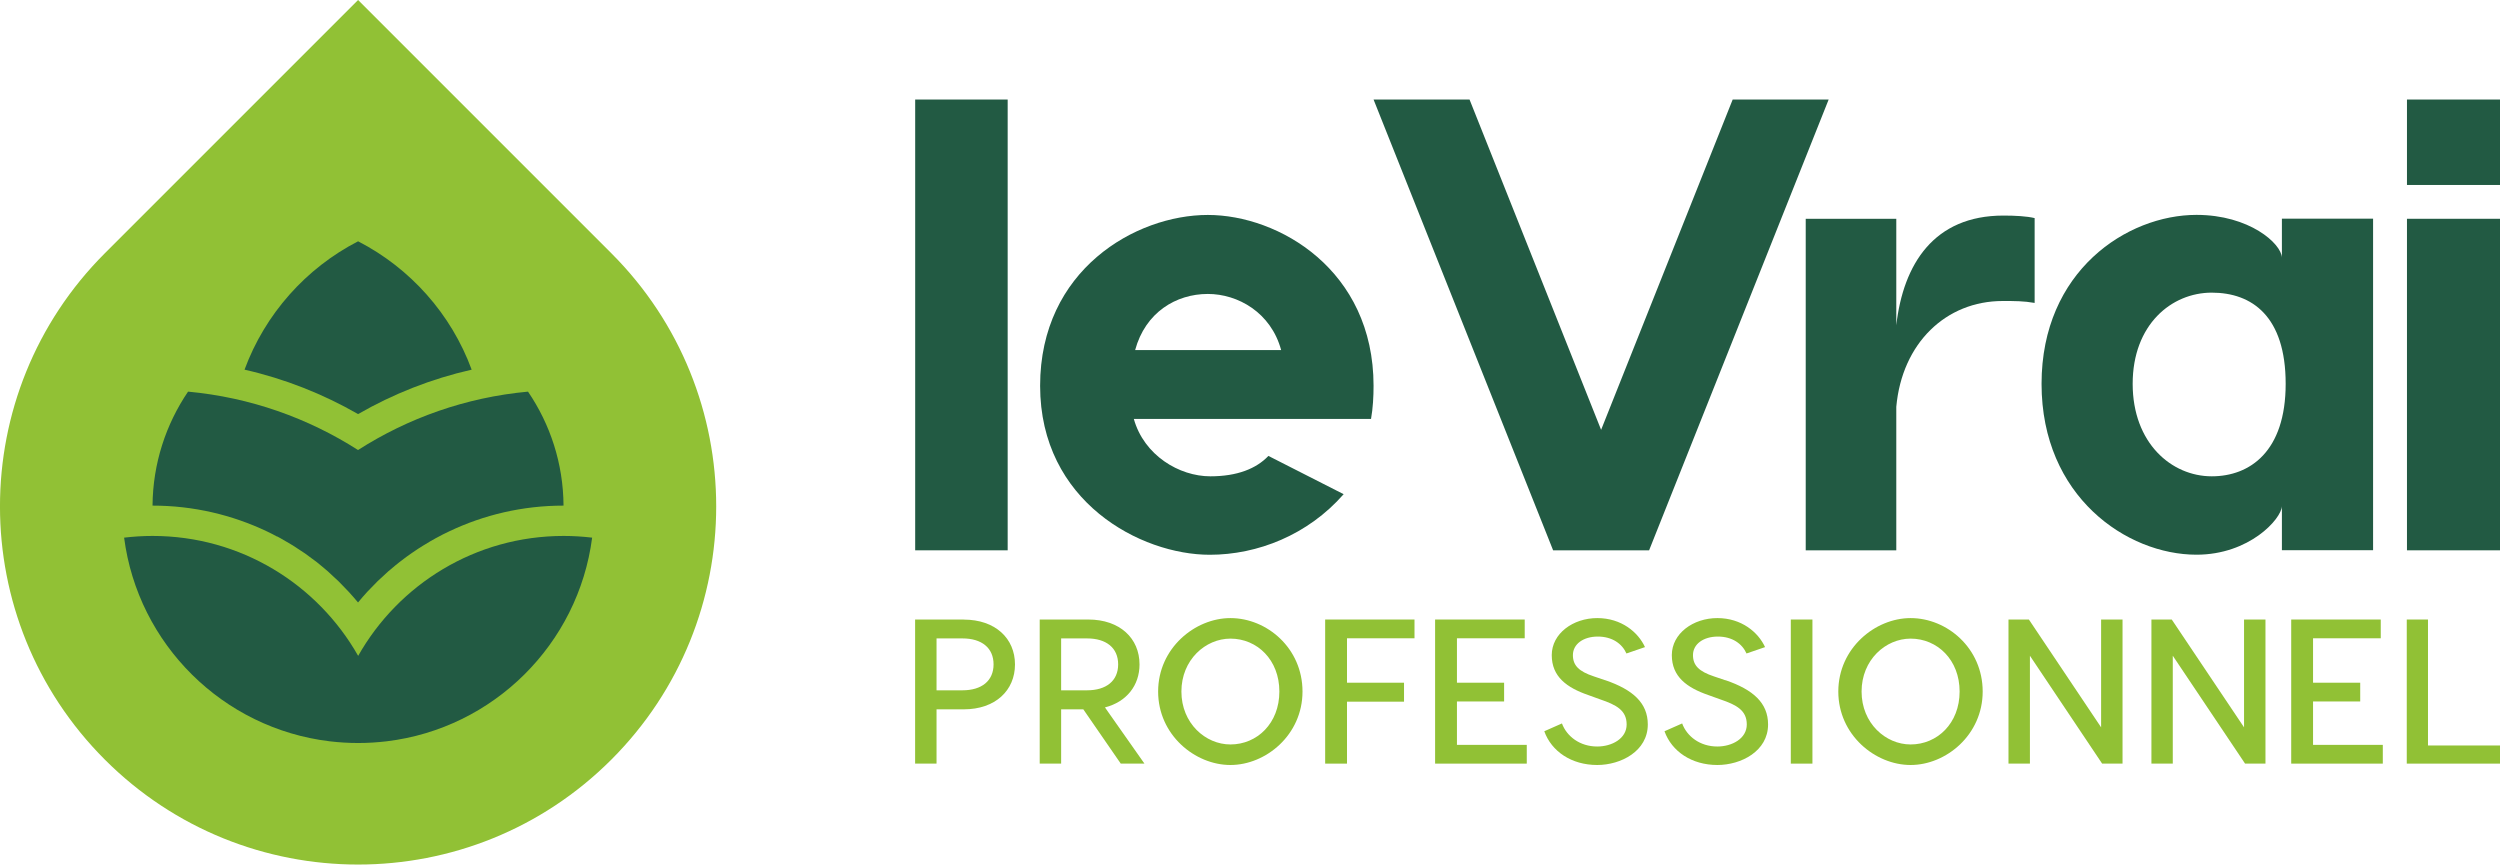 <?xml version="1.0" encoding="UTF-8"?>
<svg id="Calque_2" data-name="Calque 2" xmlns="http://www.w3.org/2000/svg" viewBox="0 0 365.2 126.29">
  <g id="Calque_1-2" data-name="Calque 1">
    <g>
      <path d="m89.3,36.99L52.31,0,15.32,36.99c-20.43,20.43-20.43,53.55,0,73.98s53.55,20.43,73.98,0c20.43-20.43,20.43-53.55,0-73.98" style="fill: #91c135; stroke-width: 0px;"/>
      <path d="m68.9,54c-2.99-8.13-8.96-14.82-16.59-18.75-7.62,3.92-13.59,10.62-16.59,18.75,5.91,1.34,11.48,3.56,16.59,6.49,5.11-2.94,10.68-5.15,16.59-6.49" style="fill: #225a43; stroke-width: 0px;"/>
      <path d="m82.34,78.29c-12.88,0-24.1,7.06-30.02,17.52-5.93-10.46-17.15-17.52-30.03-17.52-1.41,0-2.8.09-4.16.25,2.02,15.57,14.42,27.87,30.03,29.75,1.36.16,2.75.25,4.16.25s2.8-.09,4.16-.25c15.61-1.88,28-14.19,30.02-29.75-1.36-.16-2.75-.25-4.16-.25" style="fill: #225a43; stroke-width: 0px;"/>
      <path d="m40.48,78.36c.15.08.31.15.45.24.42.23.83.48,1.24.72.2.12.41.24.61.36.37.23.72.47,1.08.71.23.15.47.3.7.46.32.23.63.47.95.7.25.19.51.37.76.56.3.23.58.48.87.72.25.21.51.41.75.63.3.27.6.55.89.83.22.2.44.4.66.61.33.32.64.65.95.98.17.18.35.35.52.54.48.52.94,1.05,1.39,1.59.45-.55.91-1.08,1.39-1.6.13-.14.27-.27.4-.41.36-.37.71-.74,1.08-1.11.12-.12.25-.23.38-.35.39-.37.78-.73,1.18-1.09.1-.09.22-.18.33-.27.43-.37.86-.73,1.31-1.08.09-.07.19-.14.28-.21.47-.36.94-.72,1.43-1.05.07-.05.13-.08.19-.13.52-.36,1.05-.71,1.59-1.04.05-.03.09-.05.14-.08.56-.35,1.13-.68,1.71-1,.03,0,.06-.03.08-.04.6-.33,1.21-.64,1.83-.93,5.06-2.41,10.72-3.76,16.7-3.76-.04-6.17-1.95-11.89-5.19-16.65-9.09.84-17.53,3.86-24.83,8.53-7.29-4.66-15.74-7.69-24.83-8.53-3.23,4.76-5.14,10.48-5.19,16.65,5.99,0,11.65,1.36,16.72,3.77.5.23.99.49,1.47.75" style="fill: #225a43; stroke-width: 0px;"/>
    </g>
    <rect x="133.69" y="14.54" width="13.51" height="65.85" style="fill: #225a43; stroke-width: 0px;"/>
    <g>
      <path d="m165.82,51.14c1.49-5.49,5.96-8.2,10.62-8.2,4.38,0,9.22,2.7,10.71,8.2h-21.33Zm10.62-19.74c-10.53,0-24.5,8.01-24.5,24.96s14.72,24.68,24.78,24.68c6.98,0,14.34-2.89,19.56-8.85l-10.99-5.59c-1.77,1.86-4.56,2.98-8.48,2.98-4.56,0-9.69-3.07-11.18-8.38h34.65c.28-1.58.37-3.26.37-4.84,0-16.95-13.88-24.96-24.21-24.96" style="fill: #225a43; stroke-width: 0px;"/>
      <path d="m277.01,47.51v-15.55h-13.23v48.43h13.23v-20.96c.84-9.31,7.26-15.46,15.55-15.46,1.77,0,3.07,0,4.66.28v-12.39c-1.12-.28-2.89-.37-4.56-.37-10.15,0-14.62,7.08-15.65,16.02" style="fill: #225a43; stroke-width: 0px;"/>
      <path d="m323.09,69.58c-5.87,0-11.55-4.85-11.55-13.51s5.68-13.32,11.55-13.32,10.8,3.44,10.8,13.32-5.22,13.51-10.8,13.51m10.25-31.95c-.09-2.05-4.75-6.24-12.48-6.24-10.15,0-22.63,8.2-22.63,24.68s12.48,24.96,22.63,24.96c7.73,0,12.39-5.22,12.48-7.08v6.42h13.32V31.94h-13.32v5.68h0Z" style="fill: #225a43; stroke-width: 0px;"/>
    </g>
    <rect x="351.61" y="14.54" width="13.59" height="12.48" style="fill: #225a43; stroke-width: 0px;"/>
    <rect x="351.61" y="31.96" width="13.59" height="48.43" style="fill: #225a43; stroke-width: 0px;"/>
    <polygon points="253.11 14.54 233.89 62.79 214.67 14.54 200.65 14.54 226.88 80.39 240.9 80.39 267.13 14.54 253.11 14.54" style="fill: #225a43; stroke-width: 0px;"/>
    <g>
      <path d="m140.6,100.84h-3.79v-7.58h3.79c2.8,0,4.54,1.38,4.54,3.79s-1.74,3.79-4.54,3.79m.18-10.34h-7.1v21.05h3.13v-7.93h3.97c4.63,0,7.49-2.77,7.49-6.56s-2.86-6.55-7.49-6.55" style="fill: #91c135; stroke-width: 0px;"/>
      <path d="m155.01,100.84v-7.58h3.79c2.8,0,4.54,1.38,4.54,3.79s-1.74,3.79-4.54,3.79h-3.79Zm11.45-3.79c0-3.79-2.86-6.55-7.48-6.55h-7.1v21.05h3.13v-7.93h3.24l5.47,7.93h3.46l-5.77-8.21c3.16-.81,5.05-3.21,5.05-6.28" style="fill: #91c135; stroke-width: 0px;"/>
      <path d="m179.74,108.75c-3.64,0-7.16-3.09-7.16-7.73s3.52-7.73,7.16-7.73c3.91,0,7.15,3.1,7.15,7.73s-3.24,7.73-7.15,7.73m0-18.46c-5.17,0-10.56,4.39-10.56,10.73s5.39,10.73,10.56,10.73,10.53-4.39,10.53-10.73-5.2-10.73-10.53-10.73" style="fill: #91c135; stroke-width: 0px;"/>
    </g>
    <polygon points="193.58 111.55 196.77 111.55 196.77 102.5 205.1 102.5 205.1 99.73 196.77 99.73 196.77 93.24 206.63 93.24 206.63 90.5 193.58 90.5 193.58 111.55" style="fill: #91c135; stroke-width: 0px;"/>
    <polygon points="212.83 102.47 219.72 102.47 219.72 99.73 212.83 99.73 212.83 93.24 222.73 93.24 222.73 90.5 209.64 90.5 209.64 111.55 223.03 111.55 223.03 108.81 212.83 108.81 212.83 102.47" style="fill: #91c135; stroke-width: 0px;"/>
    <g>
      <path d="m234.49,99.37l-1.68-.57c-2.17-.72-3.04-1.59-3.04-3.1,0-1.62,1.53-2.71,3.64-2.71s3.55,1.05,4.18,2.47l2.71-.93c-.99-2.16-3.43-4.24-6.97-4.24s-6.65,2.26-6.65,5.41,2.2,4.75,5.32,5.83l1.74.63c2.38.81,3.88,1.6,3.88,3.67s-2.16,3.22-4.3,3.22c-2.53,0-4.45-1.48-5.15-3.37l-2.58,1.14c1.05,2.94,3.97,4.93,7.73,4.93,3.46,0,7.39-2.02,7.39-5.92,0-3.13-2.16-5.08-6.22-6.47" style="fill: #91c135; stroke-width: 0px;"/>
      <path d="m252.03,99.37l-1.68-.57c-2.16-.72-3.04-1.59-3.04-3.1,0-1.62,1.53-2.71,3.64-2.71s3.55,1.05,4.18,2.47l2.71-.93c-.99-2.16-3.43-4.24-6.97-4.24s-6.65,2.26-6.65,5.41,2.2,4.75,5.32,5.83l1.75.63c2.38.81,3.88,1.6,3.88,3.67s-2.16,3.22-4.3,3.22c-2.53,0-4.45-1.48-5.14-3.37l-2.58,1.14c1.05,2.94,3.97,4.93,7.73,4.93,3.46,0,7.4-2.02,7.4-5.92,0-3.13-2.16-5.08-6.22-6.47" style="fill: #91c135; stroke-width: 0px;"/>
    </g>
    <rect x="261.6" y="90.5" width="3.16" height="21.05" style="fill: #91c135; stroke-width: 0px;"/>
    <path d="m279.1,108.75c-3.64,0-7.16-3.09-7.16-7.73s3.52-7.73,7.16-7.73c3.91,0,7.16,3.1,7.16,7.73s-3.25,7.73-7.16,7.73m0-18.46c-5.17,0-10.56,4.39-10.56,10.73s5.39,10.73,10.56,10.73,10.53-4.39,10.53-10.73-5.2-10.73-10.53-10.73" style="fill: #91c135; stroke-width: 0px;"/>
    <polygon points="306.93 106.25 296.38 90.5 293.4 90.5 293.4 111.55 296.53 111.55 296.53 95.79 307.08 111.55 310.06 111.55 310.06 90.5 306.93 90.5 306.93 106.25" style="fill: #91c135; stroke-width: 0px;"/>
    <polygon points="327.81 106.25 317.25 90.5 314.28 90.5 314.28 111.55 317.4 111.55 317.4 95.79 327.96 111.55 330.94 111.55 330.94 90.5 327.81 90.5 327.81 106.25" style="fill: #91c135; stroke-width: 0px;"/>
    <polygon points="337.89 102.47 344.78 102.47 344.78 99.73 337.89 99.73 337.89 93.24 347.78 93.24 347.78 90.5 334.7 90.5 334.7 111.55 348.08 111.55 348.08 108.81 337.89 108.81 337.89 102.47" style="fill: #91c135; stroke-width: 0px;"/>
    <polygon points="351.58 90.5 351.58 111.55 365.2 111.55 365.2 108.9 354.68 108.9 354.68 90.5 351.58 90.5" style="fill: #91c135; stroke-width: 0px;"/>
  </g>
</svg>